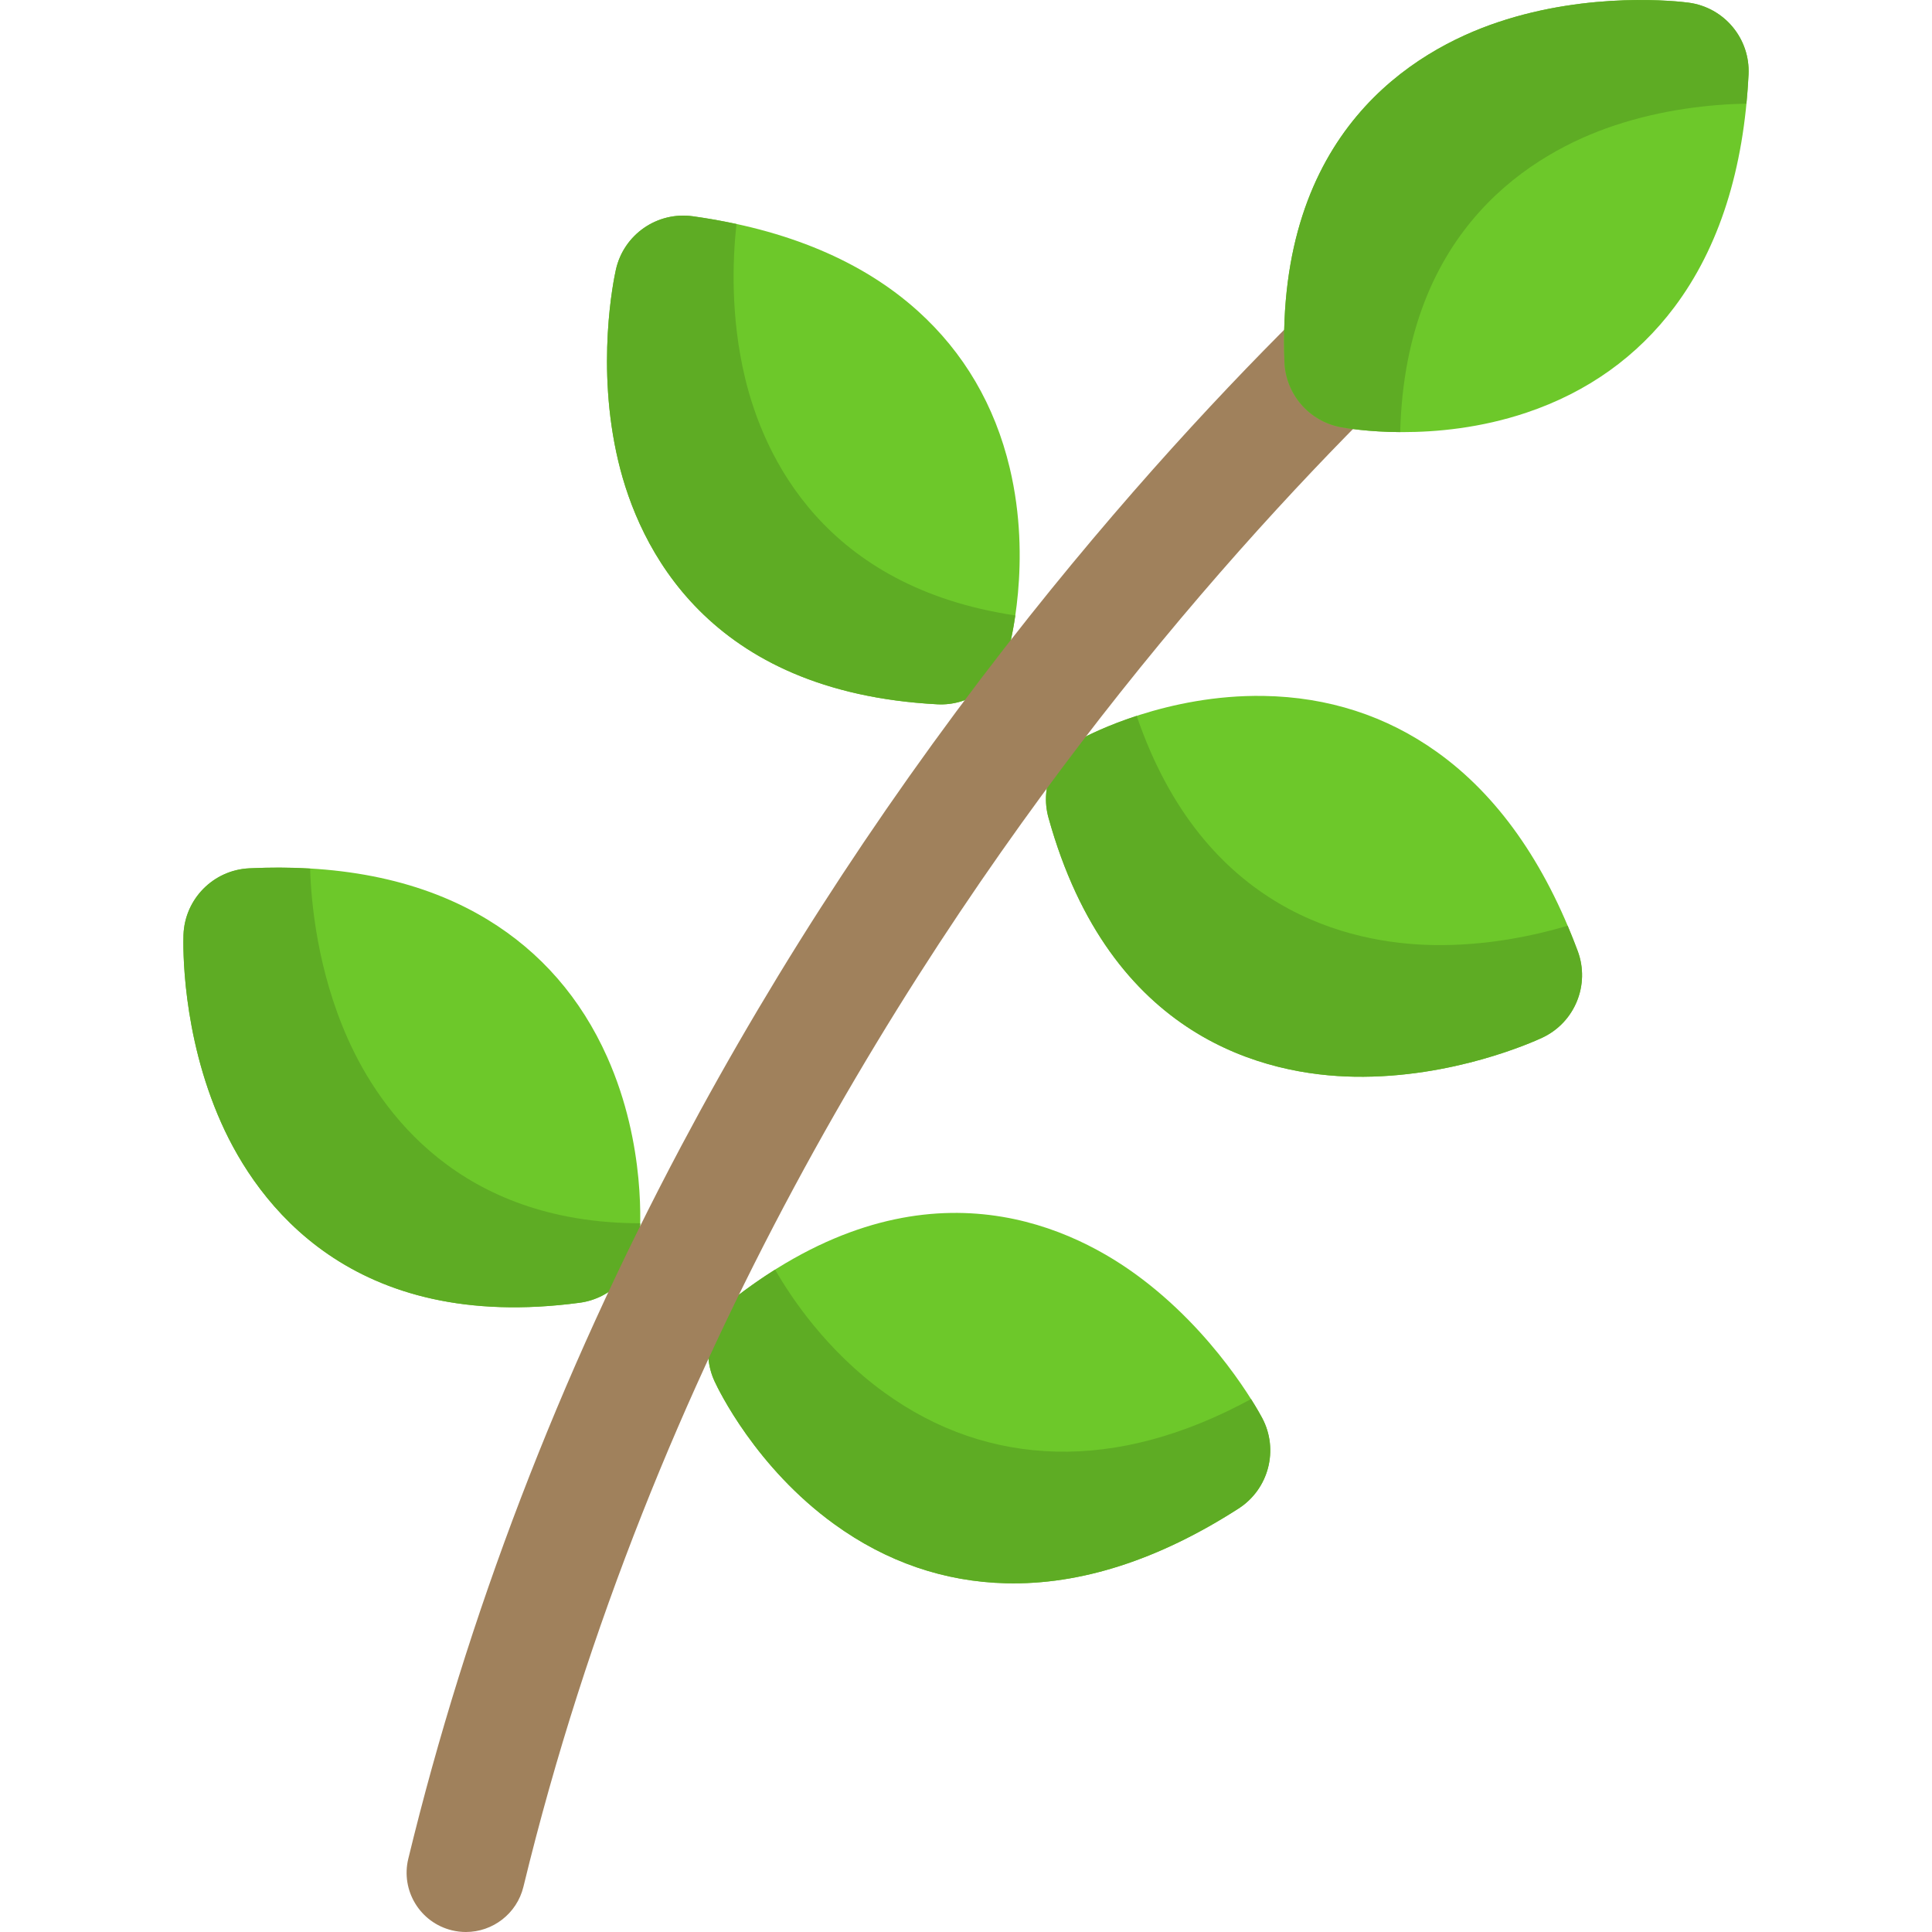 <?xml version="1.0" encoding="iso-8859-1"?>
<!-- Uploaded to: SVG Repo, www.svgrepo.com, Generator: SVG Repo Mixer Tools -->
<svg height="800px" width="800px" version="1.1" id="Layer_1" xmlns="http://www.w3.org/2000/svg" xmlns:xlink="http://www.w3.org/1999/xlink" 
	 viewBox="0 0 512 512" xml:space="preserve">
<path style="fill:#6DC82A;" d="M163.22,71.452c-0.569,2.54-5.382,25.551,0.641,50.811c5.403,22.662,23.571,61.159,84.541,64.384
	c8.536,0.451,16.249-5.064,18.583-13.287c0.689-2.425,6.551-24.413,0.602-49.368c0-0.002-0.001-0.003-0.001-0.003
	c-3.957-16.592-12.158-30.588-24.377-41.599c-14.622-13.175-34.674-21.612-59.599-25.074
	C174.169,56.002,165.301,62.151,163.22,71.452z"/>
<path style="fill:#5EAC24;" d="M197.409,100.001c-3.812-15.987-3.283-31.065-2.236-40.631c-3.734-0.807-7.579-1.502-11.564-2.056
	c-9.44-1.312-18.307,4.837-20.389,14.137c-0.569,2.54-5.382,25.551,0.641,50.811c5.403,22.662,23.571,61.159,84.541,64.384
	c8.536,0.451,16.249-5.064,18.583-13.287c0.261-0.918,1.261-4.64,2.083-10.26C218.358,155.525,202.411,120.979,197.409,100.001z"/>
<path style="fill:#6DC82A;" d="M48.623,247.777c-0.09,2.602-0.566,26.105,10.023,49.817c9.5,21.272,34.473,55.747,94.987,47.644
	c8.473-1.135,15.033-7.981,15.806-16.494c0.228-2.511,1.925-25.203-8.536-48.629c-0.001-0.002-0.001-0.003-0.001-0.003
	c-6.956-15.574-17.604-27.812-31.648-36.375c-16.805-10.244-38.072-14.829-63.207-13.623
	C56.527,230.569,48.95,238.251,48.623,247.777z"/>
<path style="fill:#5EAC24;" d="M92.197,275.332c-8.218-18.402-9.77-36.671-10.012-45.151c-5.188-0.301-10.562-0.335-16.136-0.068
	c-9.52,0.456-17.097,8.138-17.424,17.664c-0.09,2.602-0.566,26.105,10.023,49.817c9.5,21.272,34.473,55.747,94.987,47.644
	c8.473-1.135,15.033-7.981,15.806-16.494c0.051-0.566,0.177-2.168,0.221-4.565C121.714,324.136,100.721,294.421,92.197,275.332z"/>
<path style="fill:#6DC82A;" d="M334.482,375.768c-1.224-2.298-12.563-22.891-33.59-38.13
	c-18.863-13.671-57.728-31.041-106.083,6.234c-6.77,5.22-9.028,14.428-5.441,22.188c1.058,2.288,10.935,22.789,31.707,37.846
	c0.001,0.001,0.003,0.002,0.003,0.002c13.812,10.01,29.151,15.283,45.596,15.677c19.676,0.469,40.385-6.195,61.551-19.806
	C336.241,394.621,338.962,384.18,334.482,375.768z"/>
<path style="fill:#5EAC24;" d="M279.933,384.692c-16.444-0.393-31.784-5.666-45.596-15.677c0,0-0.001-0.001-0.003-0.002
	c-15.222-11.034-24.587-24.982-28.924-32.553c-3.479,2.188-7.013,4.645-10.6,7.412c-6.77,5.22-9.028,14.428-5.441,22.188
	c1.058,2.288,10.935,22.788,31.708,37.846c0.001,0.001,0.003,0.002,0.003,0.002c13.812,10.01,29.151,15.283,45.596,15.677
	c19.676,0.469,40.385-6.195,61.551-19.806c8.016-5.155,10.737-15.597,6.257-24.009c-0.314-0.59-1.301-2.394-2.943-4.998
	C313.834,380.396,296.515,385.088,279.933,384.692z"/>
<path style="fill:#6DC82A;" d="M408.709,275.005c-2.358,1.103-23.789,10.768-49.753,10.335
	c-23.293-0.388-64.804-9.825-81.104-68.662c-2.282-8.239,1.439-16.959,8.966-21.012c2.22-1.195,22.425-11.663,48.076-11.237
	c0.002,0,0.003,0,0.003,0c17.055,0.284,32.489,5.274,45.877,14.83c16.019,11.436,28.582,29.195,37.34,52.788
	C421.432,260.981,417.342,270.966,408.709,275.005z"/>
<path style="fill:#5EAC24;" d="M379.891,250.449c-22.205-0.371-60.966-8.963-78.659-60.737c-8.059,2.633-13.341,5.376-14.413,5.953
	c-7.526,4.053-11.248,12.773-8.966,21.012c16.301,58.838,57.811,68.275,81.104,68.662c25.965,0.432,47.396-9.231,49.753-10.334
	c8.632-4.039,12.724-14.024,9.407-22.959c-0.853-2.3-1.754-4.526-2.68-6.714C406.367,248.023,393.779,250.68,379.891,250.449z"/>
<path style="fill:#A0815C;" d="M123.472,512c-1.225,0-2.468-0.146-3.712-0.446c-8.428-2.044-13.602-10.532-11.56-18.958
	c15.59-64.294,39.918-127.827,72.311-188.833c25.873-48.73,56.923-95.969,92.287-140.407
	C333.111,87.566,384.57,46.573,386.731,44.865c6.802-5.376,16.677-4.219,22.054,2.583c5.375,6.801,4.221,16.67-2.576,22.048
	c-0.525,0.415-51.308,40.963-109.429,114.155c-53.429,67.282-124.222,176.78-158.062,316.343
	C136.976,507.178,130.551,511.999,123.472,512z"/>
<path style="fill:#6DC82A;" d="M447.473,0.7c-2.581-0.339-25.932-3.067-50.549,5.199c-22.085,7.416-58.796,28.967-56.534,89.98
	c0.317,8.542,6.502,15.729,14.902,17.315c2.478,0.468,24.903,4.333,49.224-3.832c0.002-0.001,0.003-0.001,0.003-0.001
	c16.17-5.43,29.372-14.855,39.242-28.014c11.809-15.745,18.412-36.474,19.623-61.61C463.843,10.218,456.923,1.938,447.473,0.7z"/>
<path style="fill:#5EAC24;" d="M427.628,33.331c13.055-4.384,25.753-5.675,35.186-5.871c0.244-2.528,0.443-5.092,0.569-7.718
	c0.46-9.52-6.46-17.8-15.91-19.038c-2.581-0.338-25.932-3.067-50.549,5.199c-22.085,7.416-58.796,28.967-56.534,89.98
	c0.317,8.542,6.502,15.729,14.902,17.315c1.208,0.228,7.169,1.261,15.773,1.316C372.478,60.214,406.643,40.377,427.628,33.331z"/>
</svg>